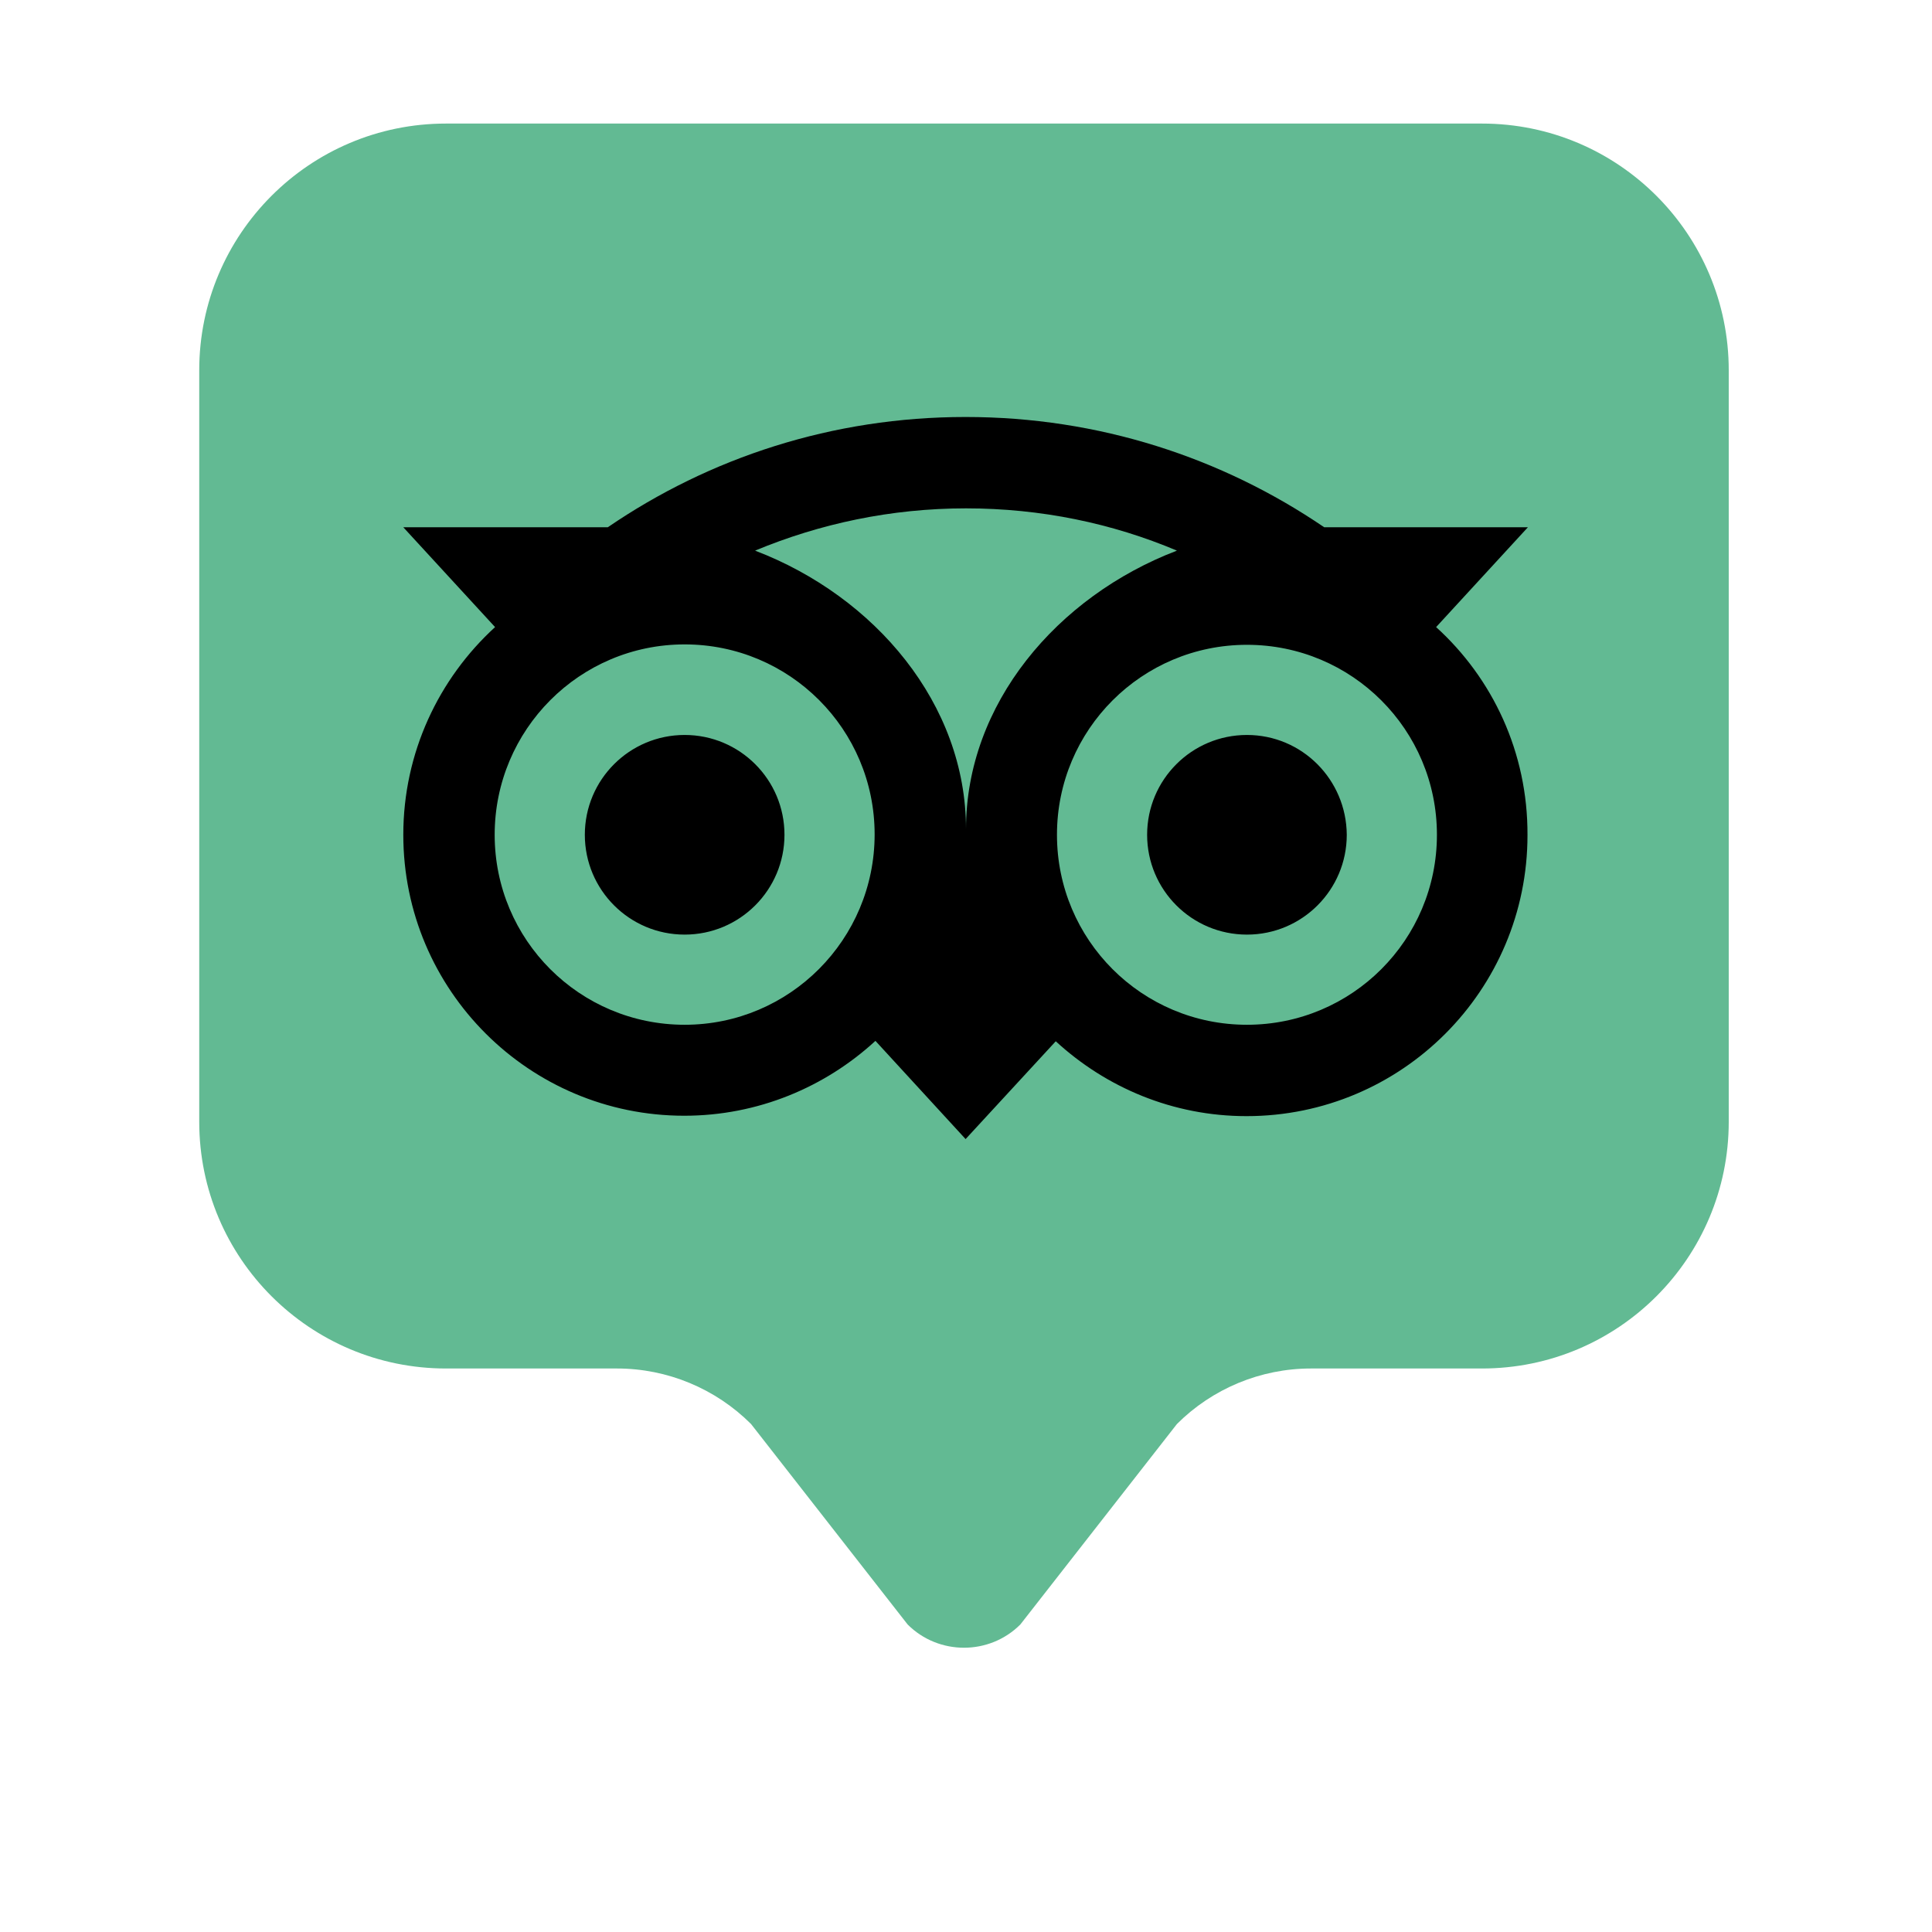<?xml version="1.0" encoding="utf-8"?>
<!-- Generator: Adobe Illustrator 24.1.1, SVG Export Plug-In . SVG Version: 6.00 Build 0)  -->
<svg version="1.1" id="Livello_1" xmlns="http://www.w3.org/2000/svg" xmlns:xlink="http://www.w3.org/1999/xlink" x="0px" y="0px"
	 width="480px" height="480px" viewBox="0 0 480 480" style="enable-background:new 0 0 480 480;" xml:space="preserve">
<style type="text/css">
	.st0{display:none;}
	.st1{display:inline;}
	.st2{fill:#FFC900;}
	.st3{display:none;fill:#FFC900;}
	.st4{clip-path:url(#SVGID_2_);}
	.st5{fill:#4CAF50;}
	.st6{fill:#1976D2;}
	.st7{fill:#FF3D00;}
	.st8{fill:#FFC107;}
	.st9{display:inline;fill:#FFFFFF;}
	.st10{fill:#62BA93;}
</style>
<g id="Livello_1_1_" class="st0">
	<g class="st1">
		<path class="st2" d="M104.1,421.6l18.5,2.7c1.5,0.2,2.1,2.1,1,3.2l-13.4,13c-0.4,0.4-0.6,1-0.5,1.6l3.1,18.4
			c0.3,1.5-1.3,2.7-2.7,2l-16.5-8.7c-0.5-0.3-1.2-0.3-1.7,0l-16.5,8.7c-1.4,0.7-3-0.4-2.7-2l3.2-18.4c0.1-0.6-0.1-1.2-0.5-1.7
			l-13.3-13c-1.1-1.1-0.5-3,1-3.2l18.5-2.7c0.6-0.1,1.1-0.5,1.4-1l8.3-16.7c0.7-1.4,2.7-1.4,3.3,0l8.2,16.7
			C103,421.2,103.5,421.6,104.1,421.6z"/>
		<path class="st2" d="M178.1,421.6l18.5,2.7c1.5,0.2,2.1,2.1,1,3.2l-13.4,13c-0.4,0.4-0.6,1-0.5,1.6l3.1,18.4
			c0.3,1.5-1.3,2.7-2.7,2l-16.5-8.7c-0.5-0.3-1.2-0.3-1.7,0l-16.5,8.7c-1.4,0.7-3-0.4-2.7-2l3.2-18.4c0.1-0.6-0.1-1.2-0.5-1.7
			l-13.3-13c-1.1-1.1-0.5-3,1-3.2l18.5-2.7c0.6-0.1,1.1-0.5,1.4-1l8.3-16.7c0.7-1.4,2.7-1.4,3.3,0l8.2,16.7
			C176.9,421.2,177.5,421.6,178.1,421.6z"/>
		<path class="st2" d="M252,421.6l18.5,2.7c1.5,0.2,2.1,2.1,1,3.2l-13.4,13c-0.4,0.4-0.6,1-0.5,1.6l3.1,18.4c0.3,1.5-1.3,2.7-2.7,2
			l-16.5-8.7c-0.5-0.3-1.2-0.3-1.7,0l-16.5,8.7c-1.4,0.7-3-0.4-2.7-2l3.2-18.4c0.1-0.6-0.1-1.2-0.5-1.7l-13.3-13
			c-1.1-1.1-0.5-3,1-3.2l18.5-2.7c0.6-0.1,1.1-0.5,1.4-1l8.3-16.7c0.7-1.4,2.7-1.4,3.3,0l8.2,16.7
			C250.9,421.2,251.4,421.6,252,421.6z"/>
		<path class="st2" d="M326,421.6l18.5,2.7c1.5,0.2,2.1,2.1,1,3.2l-13.4,13c-0.4,0.4-0.6,1-0.5,1.6l3.1,18.4c0.3,1.5-1.3,2.7-2.7,2
			l-16.5-8.7c-0.5-0.3-1.2-0.3-1.7,0l-16.5,8.7c-1.4,0.7-3-0.4-2.7-2l3.2-18.4c0.1-0.6-0.1-1.2-0.5-1.7l-13.3-13
			c-1.1-1.1-0.5-3,1-3.2l18.5-2.7c0.6-0.1,1.1-0.5,1.4-1l8.3-16.7c0.7-1.4,2.7-1.4,3.3,0l8.2,16.7
			C324.9,421.2,325.4,421.6,326,421.6z"/>
		<path class="st2" d="M400,421.6l18.5,2.7c1.5,0.2,2.1,2.1,1,3.2l-13.4,13c-0.4,0.4-0.6,1-0.5,1.6l3.1,18.4c0.3,1.5-1.3,2.7-2.7,2
			l-16.5-8.7c-0.5-0.3-1.2-0.3-1.7,0l-16.5,8.7c-1.4,0.7-3-0.4-2.7-2l3.2-18.4c0.1-0.6-0.1-1.2-0.5-1.7l-13.3-13
			c-1.1-1.1-0.5-3,1-3.2l18.5-2.7c0.6-0.1,1.1-0.5,1.4-1l8.3-16.7c0.7-1.4,2.7-1.4,3.3,0l8.2,16.7
			C398.9,421.2,399.4,421.6,400,421.6z"/>
		<path class="st3" d="M400,421.6l18.5,2.7c1.5,0.2,2.1,2.1,1,3.2l-13.4,13c-0.4,0.4-0.6,1-0.5,1.6l3.1,18.4c0.3,1.5-1.3,2.7-2.7,2
			l-16.5-8.7c-0.5-0.3-1.2-0.3-1.7,0l-16.5,8.7c-1.4,0.7-3-0.4-2.7-2l3.2-18.4c0.1-0.6-0.1-1.2-0.5-1.7l-13.3-13
			c-1.1-1.1-0.5-3,1-3.2l18.5-2.7c0.6-0.1,1.1-0.5,1.4-1l8.3-16.7c0.7-1.4,2.7-1.4,3.3,0l8.2,16.7
			C398.9,421.2,399.4,421.6,400,421.6z"/>
	</g>
	<g class="st1">
		<g>
			<g>
				<defs>
					<path id="SVGID_1_" d="M368.2,6.6H110.8c-33.9,0-61.3,27.5-61.3,61.3v186.7c0,33.9,27.5,61.3,61.3,61.3h42.5
						c12.5,0,24.5,5,33.3,13.8l38.9,49.8c7.7,7.7,20.3,7.7,28,0l38.9-49.8c8.8-8.8,20.8-13.8,33.3-13.8h42.5
						c33.9,0,61.3-27.5,61.3-61.3V67.9C429.5,34.1,402.1,6.6,368.2,6.6z"/>
				</defs>
				<clipPath id="SVGID_2_">
					<use xlink:href="#SVGID_1_"  style="overflow:visible;"/>
				</clipPath>
				<g class="st4">
					<polygon class="st5" points="239.5,172.3 44.9,366.9 434.1,366.9 					"/>
					<polygon class="st5" points="239.5,212.3 44.9,406.9 434.1,406.9 					"/>
					<polyline class="st6" points="434.1,-22.8 239.5,171.8 434.1,366.4 					"/>
					<polygon class="st7" points="239.5,171.8 434.1,-22.8 44.9,-22.8 					"/>
					<polyline class="st8" points="44.9,366.9 239.5,172.3 44.9,-22.2 					"/>
					<circle class="st6" cx="240.7" cy="176" r="82.9"/>
				</g>
			</g>
		</g>
	</g>
	<path class="st9" d="M339.1,156.3H331v-0.4h-90.3V196h56.7c-8.3,23.4-30.5,40.1-56.7,40.1c-33.2,0-60.2-26.9-60.2-60.2
		s26.9-60.2,60.2-60.2c15.3,0,29.3,5.8,39.9,15.2l28.4-28.4c-17.9-16.7-41.9-27-68.3-27c-55.4,0-100.3,44.9-100.3,100.3
		s44.9,100.3,100.3,100.3S341,231.4,341,176C341,169.2,340.3,162.7,339.1,156.3z"/>
</g>
<g id="Livello_3" class="st0">
</g>
<g id="Livello_3_copia">
	<g>
		<path class="st10" d="M368.2,30.7H110.8c-33.9,0-61.3,27.5-61.3,61.3v186.7c0,33.9,27.5,61.3,61.3,61.3h42.5
			c12.5,0,24.5,5,33.3,13.8l38.9,49.8c7.7,7.7,20.3,7.7,28,0l38.9-49.8c8.8-8.8,20.8-13.8,33.3-13.8h42.5
			c33.9,0,61.3-27.5,61.3-61.3V92C429.5,58.2,402.1,30.7,368.2,30.7z"/>
	</g>
	<path d="M356.8,155.8l22.8-24.8H329c-25.4-17.3-56-27.4-89.1-27.4S176.3,113.7,151,131h-50.8l22.8,24.8
		c-14,12.8-22.8,31.2-22.8,51.6c0,38.6,31.3,69.8,69.8,69.8c18.3,0,35-7.1,47.5-18.6l22.4,24.4l22.4-24.3
		c12.5,11.5,29.1,18.6,47.4,18.6c38.6,0,69.8-31.3,69.8-69.8C379.6,186.9,370.8,168.5,356.8,155.8z M170.1,254.6
		c-26.1,0-47.2-21.1-47.2-47.2s21.1-47.3,47.2-47.3s47.2,21.1,47.2,47.2S196.2,254.6,170.1,254.6z M240,206
		c0-31.1-22.6-57.8-52.4-69.2c16.1-6.7,33.8-10.5,52.4-10.5s36.3,3.7,52.4,10.5C262.6,148.2,240,174.9,240,206z M309.8,254.6
		c-26.1,0-47.2-21.1-47.2-47.2s21.1-47.2,47.2-47.2s47.2,21.1,47.2,47.2S335.9,254.6,309.8,254.6z M309.8,182.6
		c-13.7,0-24.8,11.1-24.8,24.8s11.1,24.8,24.8,24.8c13.7,0,24.8-11.1,24.8-24.8C334.5,193.7,323.5,182.6,309.8,182.6z M194.9,207.4
		c0,13.7-11.1,24.8-24.8,24.8s-24.8-11.1-24.8-24.8s11.1-24.8,24.8-24.8C183.8,182.6,194.9,193.7,194.9,207.4z"/>
</g>
</svg>
